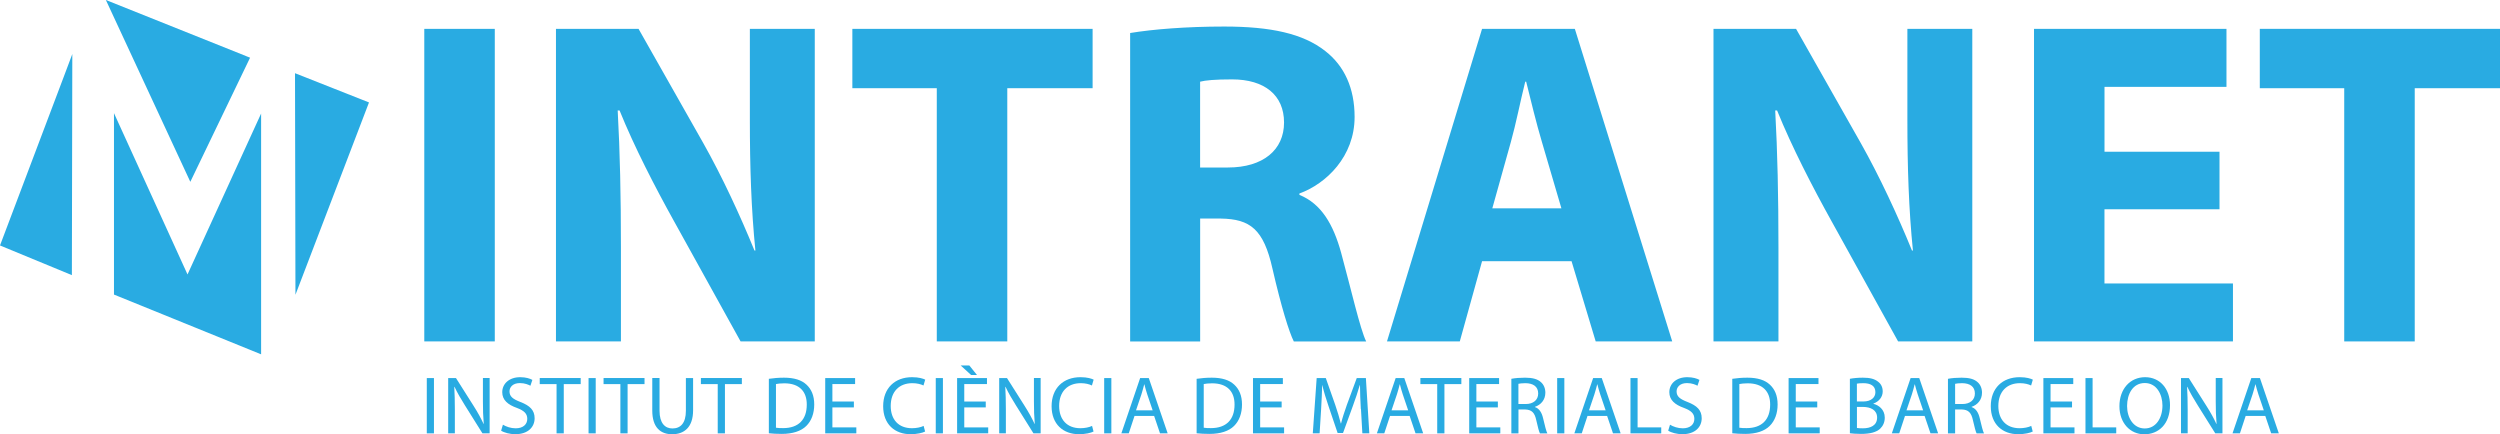 <?xml version="1.0" encoding="UTF-8"?><svg id="Capa_11" xmlns="http://www.w3.org/2000/svg" viewBox="0 0 509.56 88.51"><defs><style>.cls-1{fill:#29abe2;}</style></defs><polygon class="cls-1" points="60.13 14.92 75.21 20.88 60.22 60.08 60.13 14.92 60.13 14.92"/><path class="cls-1" d="M23.23,23.06c0,37.06,0,36.98,0,36.98l29.99,12.18V23.14l-15,32.8L23.23,23.06h0Z"/><path class="cls-1" d="M0,50.03C14.83,10.84,14.74,11.01,14.74,11.01l-.09,45.07L0,50.03H0Z"/><polygon class="cls-1" points="21.58 0 50.97 11.76 38.79 37.06 21.58 0 21.58 0"/><g><path class="cls-1" d="M88.45,77.06v11.27h-1.46v-11.27h1.46Z"/><path class="cls-1" d="M91.35,88.33v-11.27h1.59l3.61,5.7c.84,1.32,1.49,2.51,2.02,3.66l.03-.02c-.13-1.51-.17-2.88-.17-4.63v-4.72h1.37v11.27h-1.47l-3.58-5.72c-.79-1.25-1.54-2.54-2.11-3.76l-.05,.02c.08,1.42,.12,2.78,.12,4.65v4.82h-1.37Z"/><path class="cls-1" d="M102.5,86.56c.65,.4,1.61,.74,2.61,.74,1.49,0,2.36-.79,2.36-1.92,0-1.05-.6-1.66-2.12-2.24-1.84-.65-2.98-1.61-2.98-3.2,0-1.76,1.46-3.06,3.65-3.06,1.15,0,1.99,.27,2.49,.55l-.4,1.19c-.37-.2-1.12-.54-2.14-.54-1.54,0-2.12,.92-2.12,1.69,0,1.05,.69,1.57,2.24,2.17,1.91,.74,2.88,1.66,2.88,3.31,0,1.74-1.29,3.25-3.95,3.25-1.09,0-2.28-.32-2.88-.72l.37-1.22Z"/><path class="cls-1" d="M113.44,78.29h-3.43v-1.24h8.35v1.24h-3.45v10.04h-1.47v-10.04Z"/><path class="cls-1" d="M121.42,77.06v11.27h-1.46v-11.27h1.46Z"/><path class="cls-1" d="M126.45,78.29h-3.43v-1.24h8.35v1.24h-3.45v10.04h-1.47v-10.04Z"/><path class="cls-1" d="M134.43,77.06v6.67c0,2.53,1.12,3.6,2.63,3.6,1.67,0,2.74-1.1,2.74-3.6v-6.67h1.47v6.57c0,3.46-1.82,4.88-4.27,4.88-2.31,0-4.05-1.32-4.05-4.82v-6.64h1.47Z"/><path class="cls-1" d="M146.29,78.29h-3.43v-1.24h8.35v1.24h-3.45v10.04h-1.47v-10.04Z"/><path class="cls-1" d="M156.71,77.21c.89-.13,1.94-.23,3.09-.23,2.09,0,3.58,.49,4.57,1.41,1,.92,1.59,2.22,1.59,4.05s-.57,3.35-1.62,4.38c-1.05,1.05-2.79,1.62-4.99,1.62-1.04,0-1.91-.05-2.64-.13v-11.09Zm1.46,9.97c.37,.07,.9,.08,1.47,.08,3.11,0,4.8-1.74,4.8-4.78,.02-2.66-1.49-4.35-4.57-4.35-.75,0-1.32,.07-1.71,.15v8.9Z"/><path class="cls-1" d="M174.04,83.04h-4.38v4.07h4.88v1.22h-6.34v-11.27h6.09v1.22h-4.63v3.56h4.38v1.2Z"/><path class="cls-1" d="M188.56,87.96c-.54,.27-1.61,.54-2.98,.54-3.18,0-5.57-2.01-5.57-5.7s2.39-5.92,5.89-5.92c1.41,0,2.29,.3,2.68,.5l-.35,1.19c-.55-.27-1.34-.47-2.28-.47-2.64,0-4.4,1.69-4.4,4.65,0,2.76,1.59,4.53,4.33,4.53,.89,0,1.79-.18,2.38-.47l.3,1.15Z"/><path class="cls-1" d="M192.19,77.06v11.27h-1.46v-11.27h1.46Z"/><path class="cls-1" d="M200.92,83.04h-4.38v4.07h4.88v1.22h-6.34v-11.27h6.09v1.22h-4.63v3.56h4.38v1.2Zm-3.35-8.55l1.56,1.94h-1.2l-2.12-1.94h1.77Z"/><path class="cls-1" d="M203.66,88.33v-11.27h1.59l3.61,5.7c.84,1.32,1.49,2.51,2.02,3.66l.03-.02c-.13-1.51-.17-2.88-.17-4.63v-4.72h1.37v11.27h-1.47l-3.58-5.72c-.79-1.25-1.54-2.54-2.11-3.76l-.05,.02c.08,1.42,.12,2.78,.12,4.65v4.82h-1.37Z"/><path class="cls-1" d="M222.89,87.96c-.54,.27-1.61,.54-2.98,.54-3.18,0-5.57-2.01-5.57-5.7s2.39-5.92,5.89-5.92c1.41,0,2.29,.3,2.68,.5l-.35,1.19c-.55-.27-1.34-.47-2.28-.47-2.64,0-4.4,1.69-4.4,4.65,0,2.76,1.59,4.53,4.33,4.53,.89,0,1.79-.18,2.38-.47l.3,1.15Z"/><path class="cls-1" d="M226.52,77.06v11.27h-1.46v-11.27h1.46Z"/><path class="cls-1" d="M231.24,84.78l-1.17,3.55h-1.51l3.83-11.27h1.76l3.85,11.27h-1.56l-1.2-3.55h-4Zm3.7-1.14l-1.1-3.25c-.25-.74-.42-1.41-.59-2.06h-.03c-.17,.67-.35,1.35-.57,2.04l-1.1,3.26h3.4Z"/><path class="cls-1" d="M243.9,77.21c.89-.13,1.94-.23,3.09-.23,2.09,0,3.58,.49,4.57,1.41,1,.92,1.59,2.22,1.59,4.05s-.57,3.35-1.62,4.38c-1.05,1.05-2.79,1.62-4.99,1.62-1.04,0-1.91-.05-2.64-.13v-11.09Zm1.46,9.97c.37,.07,.9,.08,1.47,.08,3.11,0,4.8-1.74,4.8-4.78,.02-2.66-1.49-4.35-4.57-4.35-.75,0-1.32,.07-1.71,.15v8.9Z"/><path class="cls-1" d="M261.23,83.04h-4.38v4.07h4.88v1.22h-6.34v-11.27h6.09v1.22h-4.63v3.56h4.38v1.2Z"/><path class="cls-1" d="M277.37,83.38c-.08-1.57-.18-3.46-.17-4.87h-.05c-.38,1.32-.85,2.73-1.42,4.28l-1.99,5.47h-1.1l-1.82-5.37c-.54-1.59-.99-3.04-1.3-4.38h-.03c-.03,1.41-.12,3.3-.22,4.99l-.3,4.83h-1.39l.79-11.27h1.86l1.92,5.45c.47,1.39,.85,2.63,1.14,3.8h.05c.28-1.14,.69-2.38,1.19-3.8l2.01-5.45h1.86l.7,11.27h-1.42l-.28-4.95Z"/><path class="cls-1" d="M283.32,84.78l-1.17,3.55h-1.51l3.83-11.27h1.76l3.85,11.27h-1.56l-1.2-3.55h-4Zm3.7-1.14l-1.1-3.25c-.25-.74-.42-1.41-.59-2.06h-.03c-.17,.67-.35,1.35-.57,2.04l-1.1,3.26h3.4Z"/><path class="cls-1" d="M292.94,78.29h-3.43v-1.24h8.35v1.24h-3.45v10.04h-1.47v-10.04Z"/><path class="cls-1" d="M305.3,83.04h-4.38v4.07h4.88v1.22h-6.34v-11.27h6.09v1.22h-4.63v3.56h4.38v1.2Z"/><path class="cls-1" d="M308.04,77.21c.74-.15,1.79-.23,2.79-.23,1.56,0,2.56,.28,3.26,.92,.57,.5,.89,1.27,.89,2.14,0,1.49-.94,2.48-2.12,2.88v.05c.87,.3,1.39,1.1,1.66,2.28,.37,1.57,.64,2.66,.87,3.09h-1.51c-.18-.32-.44-1.29-.75-2.69-.33-1.56-.94-2.14-2.26-2.19h-1.37v4.88h-1.45v-11.12Zm1.45,5.14h1.49c1.56,0,2.54-.85,2.54-2.14,0-1.45-1.05-2.09-2.59-2.11-.7,0-1.2,.07-1.44,.13v4.11Z"/><path class="cls-1" d="M318.85,77.06v11.27h-1.46v-11.27h1.46Z"/><path class="cls-1" d="M323.57,84.78l-1.17,3.55h-1.51l3.83-11.27h1.76l3.85,11.27h-1.56l-1.2-3.55h-4Zm3.7-1.14l-1.1-3.25c-.25-.74-.42-1.41-.59-2.06h-.03c-.17,.67-.35,1.35-.57,2.04l-1.1,3.26h3.4Z"/><path class="cls-1" d="M332.33,77.06h1.45v10.05h4.82v1.22h-6.27v-11.27Z"/><path class="cls-1" d="M340.38,86.56c.65,.4,1.61,.74,2.61,.74,1.49,0,2.36-.79,2.36-1.92,0-1.05-.6-1.66-2.12-2.24-1.84-.65-2.98-1.61-2.98-3.2,0-1.76,1.45-3.06,3.65-3.06,1.15,0,1.99,.27,2.49,.55l-.4,1.19c-.37-.2-1.12-.54-2.14-.54-1.54,0-2.12,.92-2.12,1.69,0,1.05,.69,1.57,2.24,2.17,1.91,.74,2.88,1.66,2.88,3.31,0,1.74-1.29,3.25-3.95,3.25-1.09,0-2.28-.32-2.88-.72l.37-1.22Z"/><path class="cls-1" d="M353.07,77.21c.89-.13,1.94-.23,3.09-.23,2.09,0,3.58,.49,4.57,1.41,1,.92,1.59,2.22,1.59,4.05s-.57,3.35-1.62,4.38c-1.05,1.05-2.79,1.62-4.98,1.62-1.04,0-1.91-.05-2.64-.13v-11.09Zm1.46,9.97c.37,.07,.9,.08,1.47,.08,3.11,0,4.8-1.74,4.8-4.78,.02-2.66-1.49-4.35-4.57-4.35-.75,0-1.32,.07-1.71,.15v8.9Z"/><path class="cls-1" d="M370.4,83.04h-4.38v4.07h4.88v1.22h-6.34v-11.27h6.09v1.22h-4.63v3.56h4.38v1.2Z"/><path class="cls-1" d="M377.04,77.21c.64-.13,1.64-.23,2.66-.23,1.46,0,2.39,.25,3.1,.82,.59,.44,.94,1.1,.94,1.99,0,1.09-.72,2.04-1.91,2.48v.03c1.07,.27,2.33,1.15,2.33,2.83,0,.97-.38,1.71-.95,2.26-.79,.72-2.06,1.05-3.9,1.05-1,0-1.77-.07-2.26-.13v-11.09Zm1.45,4.62h1.32c1.54,0,2.44-.8,2.44-1.89,0-1.32-1-1.84-2.48-1.84-.67,0-1.05,.05-1.29,.1v3.63Zm0,5.4c.28,.05,.7,.07,1.22,.07,1.51,0,2.89-.55,2.89-2.19,0-1.54-1.32-2.17-2.91-2.17h-1.2v4.3Z"/><path class="cls-1" d="M388.28,84.78l-1.17,3.55h-1.51l3.83-11.27h1.76l3.85,11.27h-1.56l-1.2-3.55h-4Zm3.7-1.14l-1.1-3.25c-.25-.74-.42-1.41-.59-2.06h-.03c-.17,.67-.35,1.35-.57,2.04l-1.1,3.26h3.4Z"/><path class="cls-1" d="M397.04,77.21c.74-.15,1.79-.23,2.79-.23,1.56,0,2.56,.28,3.26,.92,.57,.5,.89,1.27,.89,2.14,0,1.49-.94,2.48-2.12,2.88v.05c.87,.3,1.39,1.1,1.66,2.28,.37,1.57,.64,2.66,.87,3.09h-1.51c-.18-.32-.43-1.29-.75-2.69-.33-1.56-.94-2.14-2.26-2.19h-1.37v4.88h-1.46v-11.12Zm1.46,5.14h1.49c1.56,0,2.54-.85,2.54-2.14,0-1.45-1.05-2.09-2.59-2.11-.7,0-1.2,.07-1.44,.13v4.11Z"/><path class="cls-1" d="M414.32,87.96c-.54,.27-1.61,.54-2.98,.54-3.18,0-5.57-2.01-5.57-5.7s2.39-5.92,5.89-5.92c1.41,0,2.29,.3,2.68,.5l-.35,1.19c-.55-.27-1.34-.47-2.28-.47-2.64,0-4.4,1.69-4.4,4.65,0,2.76,1.59,4.53,4.33,4.53,.89,0,1.79-.18,2.38-.47l.3,1.15Z"/><path class="cls-1" d="M422.33,83.04h-4.38v4.07h4.88v1.22h-6.34v-11.27h6.09v1.22h-4.63v3.56h4.38v1.2Z"/><path class="cls-1" d="M425.07,77.06h1.45v10.05h4.82v1.22h-6.27v-11.27Z"/><path class="cls-1" d="M442.3,82.58c0,3.88-2.36,5.94-5.24,5.94s-5.07-2.31-5.07-5.72c0-3.58,2.22-5.92,5.24-5.92s5.07,2.36,5.07,5.7Zm-8.75,.18c0,2.41,1.31,4.57,3.6,4.57s3.61-2.12,3.61-4.68c0-2.24-1.17-4.58-3.6-4.58s-3.61,2.23-3.61,4.7Z"/><path class="cls-1" d="M444.54,88.33v-11.27h1.59l3.61,5.7c.84,1.32,1.49,2.51,2.02,3.66l.03-.02c-.13-1.51-.17-2.88-.17-4.63v-4.72h1.37v11.27h-1.47l-3.58-5.72c-.79-1.25-1.54-2.54-2.11-3.76l-.05,.02c.08,1.42,.12,2.78,.12,4.65v4.82h-1.37Z"/><path class="cls-1" d="M457.72,84.78l-1.17,3.55h-1.51l3.83-11.27h1.76l3.85,11.27h-1.56l-1.2-3.55h-4Zm3.7-1.14l-1.1-3.25c-.25-.74-.42-1.41-.59-2.06h-.03c-.17,.67-.35,1.35-.57,2.04l-1.1,3.26h3.4Z"/></g><g><path class="cls-1" d="M100.85,5.88v63.71h-14.37V5.88h14.37Z"/><path class="cls-1" d="M113.32,69.59V5.88h16.83l13.23,23.35c3.78,6.71,7.47,14.65,10.4,21.84h.19c-.85-8.41-1.13-17.02-1.13-26.66V5.88h13.23v63.71h-15.12l-13.61-24.58c-3.78-6.81-8.04-15.03-11.06-22.5h-.38c.47,8.51,.66,17.49,.66,27.89v19.19h-13.23Z"/><path class="cls-1" d="M190.93,17.98h-17.2V5.88h48.97v12.1h-17.39v51.61h-14.37V17.98Z"/><path class="cls-1" d="M230.34,6.73c4.63-.76,11.44-1.32,19.19-1.32,9.45,0,16.07,1.42,20.61,5.01,3.88,3.02,5.96,7.56,5.96,13.42,0,8.04-5.77,13.61-11.25,15.6v.28c4.44,1.8,6.9,5.96,8.51,11.82,1.99,7.28,3.88,15.6,5.1,18.06h-14.75c-.95-1.89-2.55-7-4.35-14.84-1.8-8.04-4.54-10.11-10.49-10.21h-4.25v25.05h-14.27V6.73Zm14.27,27.41h5.67c7.18,0,11.44-3.59,11.44-9.17s-3.97-8.79-10.59-8.79c-3.5,0-5.48,.19-6.52,.47v17.49Z"/><path class="cls-1" d="M302.08,53.24l-4.54,16.35h-14.84l19.38-63.71h18.91l19.85,63.71h-15.6l-4.92-16.35h-18.24Zm16.17-10.78l-3.97-13.52c-1.13-3.78-2.27-8.51-3.21-12.29h-.19c-.95,3.78-1.89,8.6-2.93,12.29l-3.78,13.52h14.09Z"/><path class="cls-1" d="M349.25,69.59V5.88h16.83l13.23,23.35c3.78,6.71,7.47,14.65,10.4,21.84h.19c-.85-8.41-1.13-17.02-1.13-26.66V5.88h13.23v63.71h-15.12l-13.61-24.58c-3.78-6.81-8.04-15.03-11.06-22.5h-.38c.47,8.51,.66,17.49,.66,27.89v19.19h-13.23Z"/><path class="cls-1" d="M452.38,42.65h-23.44v15.12h26.19v11.82h-40.55V5.88h39.23v11.82h-24.86v13.23h23.44v11.72Z"/><path class="cls-1" d="M477.8,17.98h-17.2V5.88h48.97v12.1h-17.39v51.61h-14.37V17.98Z"/></g></svg>